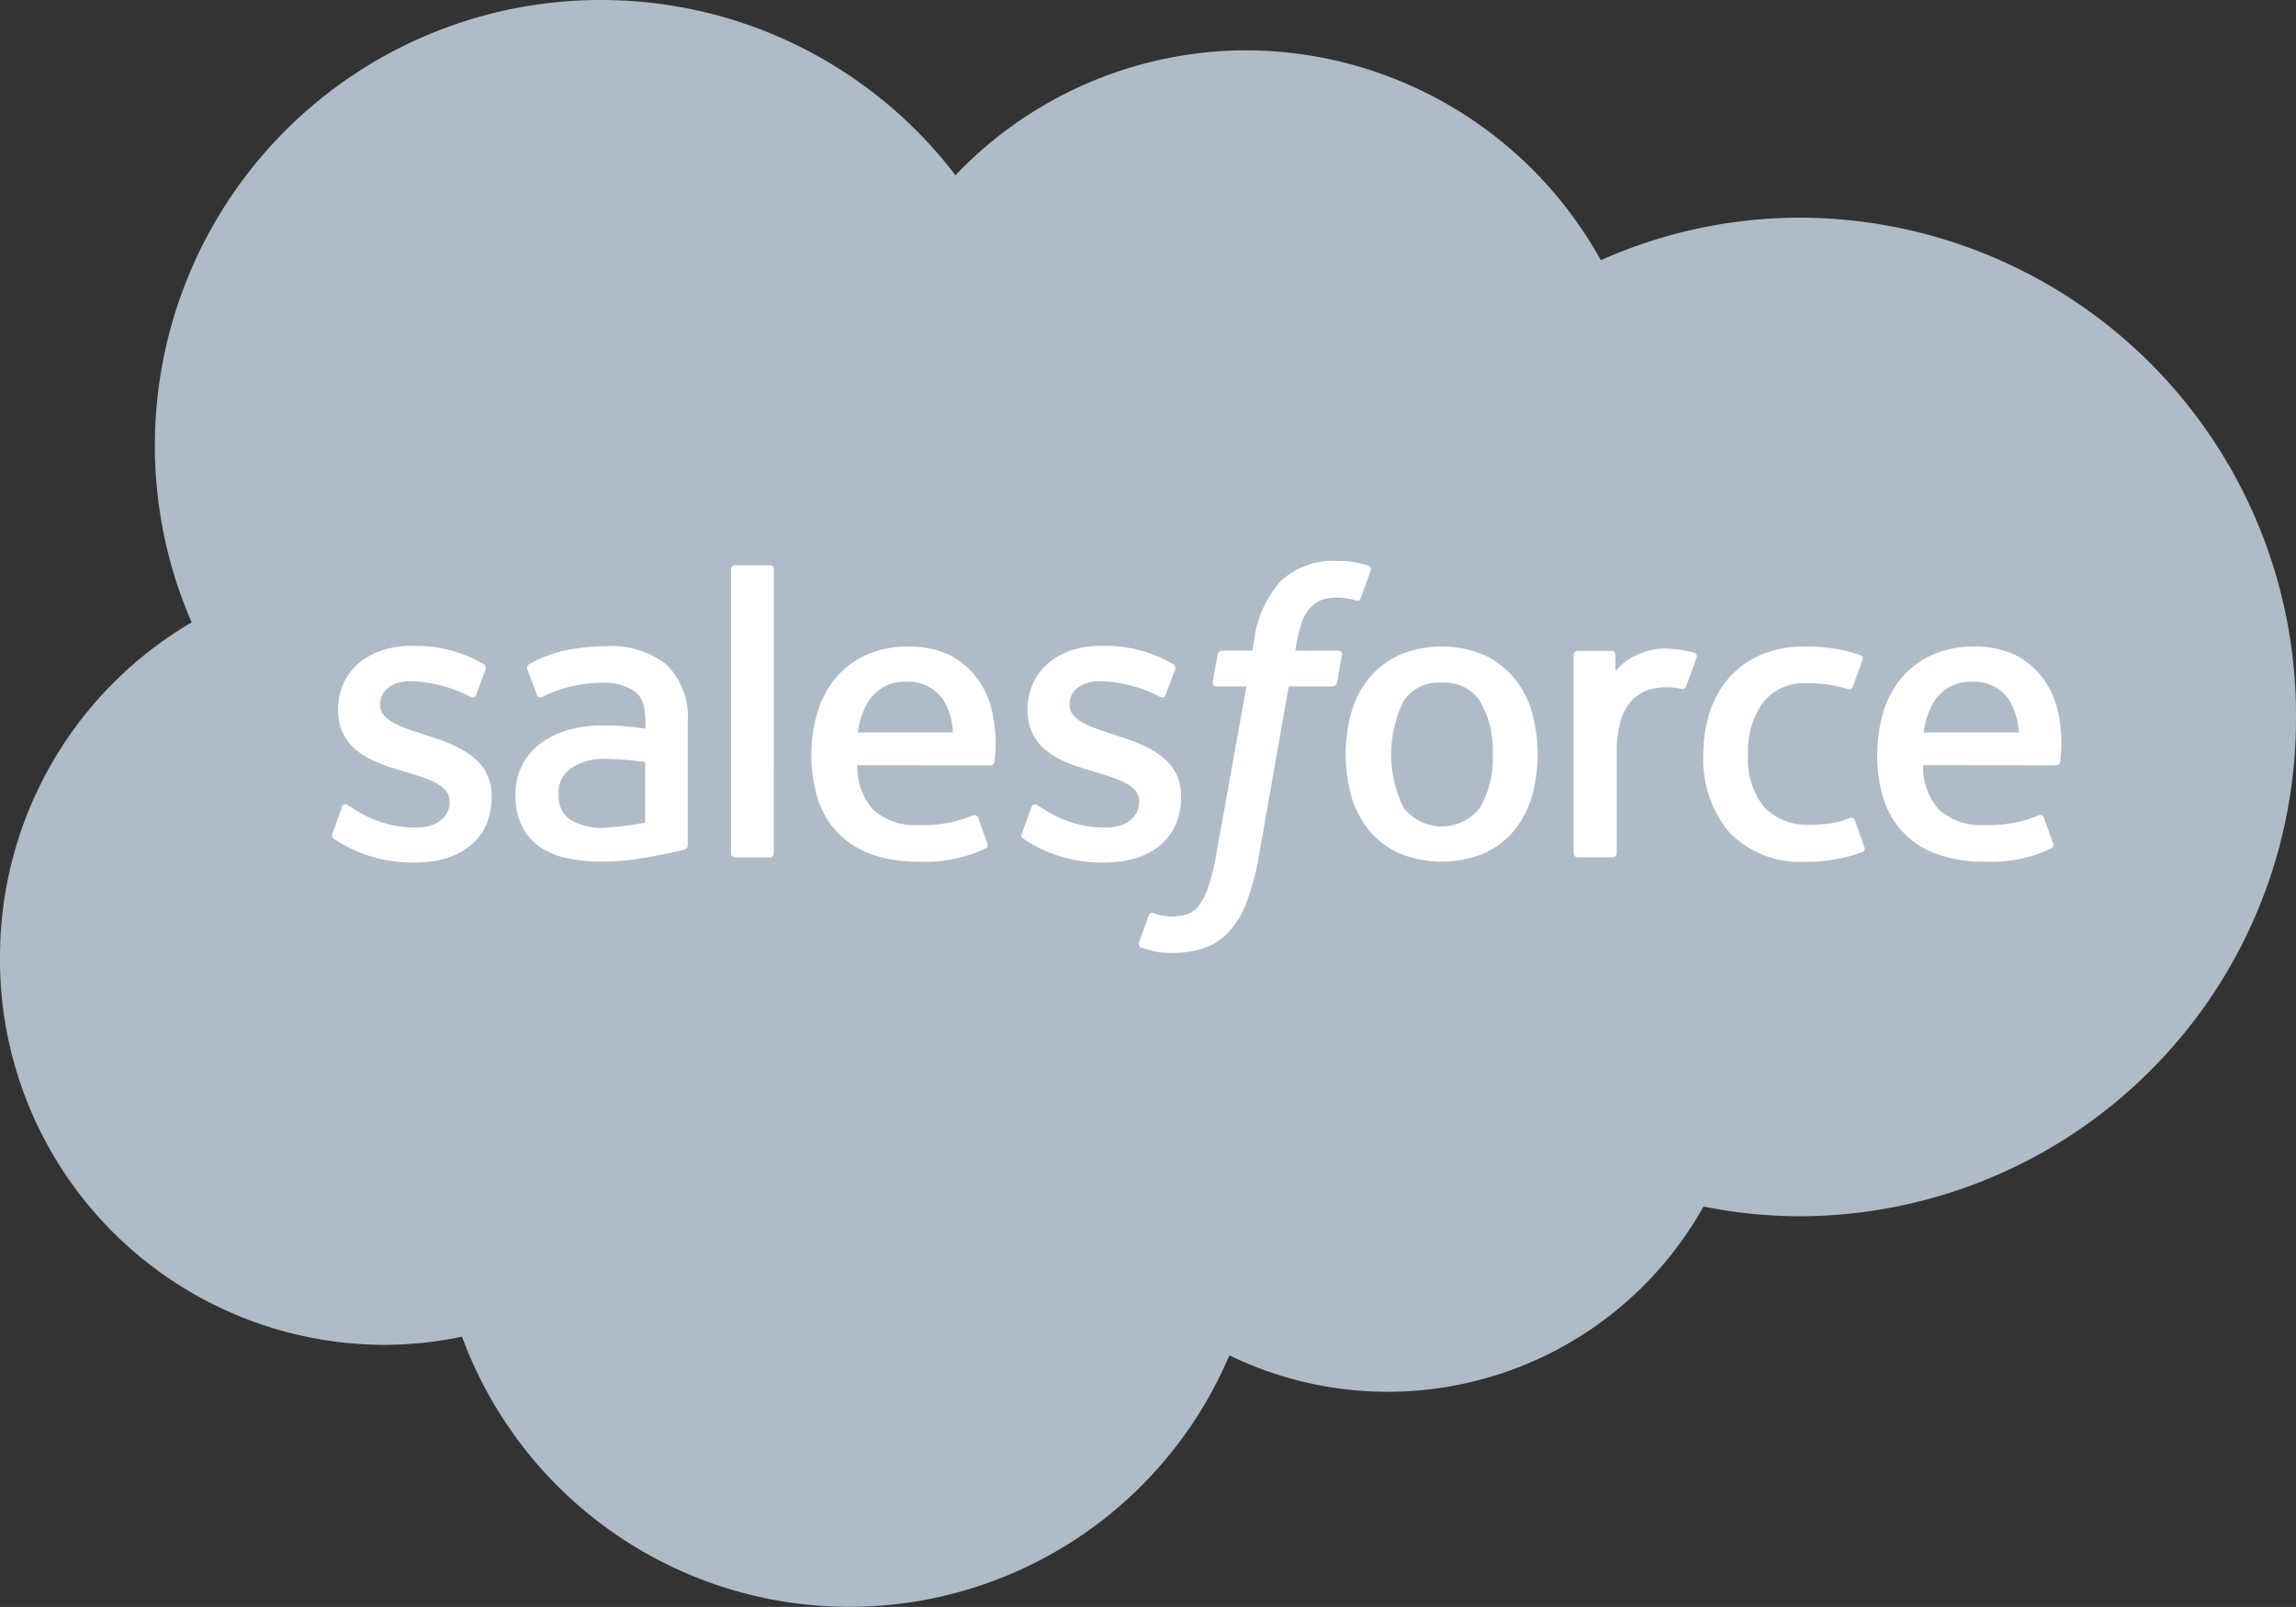 <svg id="saleforce" xmlns="http://www.w3.org/2000/svg" width="126.604" height="88.62" viewBox="0 0 126.604 88.62">
  <rect x="0" y="0" width="126.604" height="88.62" fill="#333333" stroke="none"/>
  <path id="Path_5386" data-name="Path 5386" d="M-52.906,593.49A22.184,22.184,0,0,1-36.852,586.6,22.414,22.414,0,0,1-17.32,598.176,26.994,26.994,0,0,1-6.281,595.83a27.415,27.415,0,0,1,27.294,27.532A27.416,27.416,0,0,1-6.281,650.9a27.076,27.076,0,0,1-5.376-.536A19.952,19.952,0,0,1-37.8,658.57a22.763,22.763,0,0,1-29.847,12.061A22.763,22.763,0,0,1-80.116,657.54a20.875,20.875,0,0,1-4.343.452,21.239,21.239,0,0,1-21.131-21.35,21.384,21.384,0,0,1,10.567-18.494,24.443,24.443,0,0,1-2.028-9.766,24.579,24.579,0,0,1,24.595-24.556,24.558,24.558,0,0,1,19.551,9.664" transform="translate(105.59 -583.826)" fill="#afbbc7"/>
  <path id="Path_5387" data-name="Path 5387" d="M38.912,875.212c-.08.208.029.254.054.287a7.459,7.459,0,0,0,.724.436,7.707,7.707,0,0,0,3.785.887c2.6,0,4.209-1.381,4.209-3.605v-.046c0-2.056-1.82-2.8-3.528-3.342l-.222-.072c-1.288-.418-2.4-.78-2.4-1.627v-.046c0-.725.649-1.258,1.655-1.258a7.488,7.488,0,0,1,3.295.844s.253.162.342-.081c.051-.127.483-1.3.528-1.421a.242.242,0,0,0-.127-.293,7.366,7.366,0,0,0-3.721-1h-.253c-2.377,0-4.036,1.436-4.036,3.494v.043c0,2.17,1.83,2.873,3.548,3.364l.276.085c1.25.38,2.327.715,2.327,1.594v.043c0,.8-.7,1.4-1.829,1.4a6.142,6.142,0,0,1-3.346-.963c-.182-.106-.289-.184-.43-.269a.205.205,0,0,0-.341.118Z" transform="translate(-20.574 -829.258)" fill="#fff"/>
  <path id="Path_5388" data-name="Path 5388" d="M338.9,875.212c-.08.208.029.254.055.287a7.453,7.453,0,0,0,.724.436,7.707,7.707,0,0,0,3.785.887c2.6,0,4.209-1.381,4.209-3.605v-.046c0-2.056-1.82-2.8-3.528-3.342l-.222-.072c-1.288-.418-2.4-.78-2.4-1.627v-.046c0-.725.649-1.258,1.655-1.258a7.488,7.488,0,0,1,3.295.844s.253.162.342-.081c.051-.127.483-1.3.529-1.421a.242.242,0,0,0-.127-.293,7.366,7.366,0,0,0-3.721-1h-.253c-2.377,0-4.036,1.436-4.036,3.494v.043c0,2.17,1.83,2.873,3.548,3.364l.276.085c1.25.38,2.328.715,2.328,1.594v.043c0,.8-.7,1.4-1.83,1.4a6.142,6.142,0,0,1-3.346-.963c-.182-.106-.29-.18-.427-.269a.222.222,0,0,0-.31.051.225.225,0,0,0-.033.067Z" transform="translate(-282.546 -829.258)" fill="#fff"/>
  <path id="Path_5389" data-name="Path 5389" d="M488.1,871.091a5.343,5.343,0,0,1-.7,2.947,2.667,2.667,0,0,1-4.211,0,6.652,6.652,0,0,1,0-5.883,2.3,2.3,0,0,1,2.1-1.014,2.358,2.358,0,0,1,2.111,1.014,5.246,5.246,0,0,1,.695,2.936m2.168-2.331a5.214,5.214,0,0,0-.986-1.883,4.768,4.768,0,0,0-1.664-1.267,6.035,6.035,0,0,0-4.647,0,4.793,4.793,0,0,0-1.667,1.267,5.305,5.305,0,0,0-.986,1.883,8.711,8.711,0,0,0,0,4.66,5.253,5.253,0,0,0,.988,1.883,4.654,4.654,0,0,0,1.664,1.255,6.167,6.167,0,0,0,4.647,0,4.653,4.653,0,0,0,1.664-1.255,5.216,5.216,0,0,0,.986-1.883,8.663,8.663,0,0,0,0-4.66" transform="translate(-405.793 -829.493)" fill="#fff"/>
  <path id="Path_5390" data-name="Path 5390" d="M643.921,874.707a.205.205,0,0,0-.258-.134l-.019.007a4.984,4.984,0,0,1-1.014.289,7.827,7.827,0,0,1-1.189.085,3.3,3.3,0,0,1-2.48-.929,4.148,4.148,0,0,1-.93-2.963,4.566,4.566,0,0,1,.831-2.855,2.834,2.834,0,0,1,2.408-1.058,7.2,7.2,0,0,1,2.29.328s.171.074.253-.149c.189-.527.33-.9.532-1.483a.2.2,0,0,0-.119-.249l-.014,0a8.448,8.448,0,0,0-1.446-.364,10.861,10.861,0,0,0-1.627-.11,5.9,5.9,0,0,0-2.417.465,5.007,5.007,0,0,0-1.746,1.267,5.381,5.381,0,0,0-1.056,1.883,7.5,7.5,0,0,0-.354,2.333,6.24,6.24,0,0,0,1.442,4.315,5.5,5.5,0,0,0,4.28,1.611,8.821,8.821,0,0,0,3.069-.549.2.2,0,0,0,.089-.254Z" transform="translate(-541.641 -829.468)" fill="#fff"/>
  <path id="Path_5391" data-name="Path 5391" d="M713.732,869.906a4.251,4.251,0,0,1,.593-1.731,2.343,2.343,0,0,1,2.1-1.065,2.286,2.286,0,0,1,2.056,1.065,3.622,3.622,0,0,1,.487,1.731Zm7.3-1.535a4.562,4.562,0,0,0-.939-1.717,4.311,4.311,0,0,0-1.394-1.062,5.367,5.367,0,0,0-2.1-.426,5.729,5.729,0,0,0-2.422.47,4.817,4.817,0,0,0-1.689,1.29,5.288,5.288,0,0,0-.994,1.9,8.24,8.24,0,0,0-.323,2.343,7.851,7.851,0,0,0,.333,2.343,4.712,4.712,0,0,0,2.915,3.087,7.388,7.388,0,0,0,2.661.431,7.685,7.685,0,0,0,3.7-.734c.081-.046.158-.127.061-.351l-.48-1.343a.21.21,0,0,0-.268-.13l-.009,0a7.059,7.059,0,0,1-3.012.541,3.469,3.469,0,0,1-2.511-.862,3.514,3.514,0,0,1-.855-2.442l7.338.008a.217.217,0,0,0,.213-.191,7.869,7.869,0,0,0-.218-3.162" transform="translate(-607.659 -829.512)" fill="#fff"/>
  <path id="Path_5392" data-name="Path 5392" d="M249.992,869.906a4.289,4.289,0,0,1,.593-1.731,2.343,2.343,0,0,1,2.1-1.065,2.293,2.293,0,0,1,2.058,1.065,3.636,3.636,0,0,1,.485,1.731Zm7.3-1.535a4.56,4.56,0,0,0-.938-1.717,4.311,4.311,0,0,0-1.394-1.062,5.367,5.367,0,0,0-2.1-.426,5.734,5.734,0,0,0-2.422.47,4.816,4.816,0,0,0-1.689,1.29,5.29,5.29,0,0,0-.994,1.9,8.3,8.3,0,0,0-.323,2.343,7.851,7.851,0,0,0,.333,2.343,4.712,4.712,0,0,0,2.915,3.087,7.387,7.387,0,0,0,2.661.431,7.685,7.685,0,0,0,3.7-.734c.081-.046.158-.127.061-.351l-.48-1.342a.213.213,0,0,0-.272-.129l-.005,0a7.057,7.057,0,0,1-3.014.541,3.464,3.464,0,0,1-2.509-.862,3.514,3.514,0,0,1-.855-2.442l7.339.008a.216.216,0,0,0,.213-.191,7.857,7.857,0,0,0-.22-3.162" transform="translate(-202.689 -829.512)" fill="#fff"/>
  <path id="Path_5393" data-name="Path 5393" d="M121.681,874.614a1.485,1.485,0,0,1-.423-.435,1.775,1.775,0,0,1-.218-.954,1.6,1.6,0,0,1,.655-1.421,3.3,3.3,0,0,1,2.128-.53,15.1,15.1,0,0,1,1.991.17v3.337h0a14.9,14.9,0,0,1-1.982.263,3.326,3.326,0,0,1-2.154-.43m2.915-5.157c-.3-.021-.683-.034-1.141-.034a6.958,6.958,0,0,0-1.8.228,4.711,4.711,0,0,0-1.533.711,3.422,3.422,0,0,0-1.455,2.9,3.837,3.837,0,0,0,.336,1.676,3.021,3.021,0,0,0,.958,1.147,4.012,4.012,0,0,0,1.5.647,8.757,8.757,0,0,0,1.943.2,13.266,13.266,0,0,0,2.228-.185c.72-.127,1.6-.3,1.849-.357s.515-.127.515-.127a.231.231,0,0,0,.167-.24v-6.717a4.107,4.107,0,0,0-1.167-3.239,4.981,4.981,0,0,0-3.371-1.014,12.076,12.076,0,0,0-1.966.183,7.089,7.089,0,0,0-2.263.826.229.229,0,0,0-.065.293l.52,1.394a.185.185,0,0,0,.232.122l.008,0a.943.943,0,0,0,.127-.059,7.454,7.454,0,0,1,3.2-.745,2.957,2.957,0,0,1,1.815.474c.412.316.6.771.6,1.748v.31c-.634-.09-1.21-.142-1.21-.142" transform="translate(-90.239 -829.416)" fill="#fff"/>
  <path id="Path_5394" data-name="Path 5394" d="M585.884,866.6a.2.2,0,0,0-.1-.26l-.008,0a6.361,6.361,0,0,0-1.23-.212,3.649,3.649,0,0,0-1.892.305,3.318,3.318,0,0,0-1.241.914v-.887a.213.213,0,0,0-.2-.223H579.32a.213.213,0,0,0-.212.214s0,.006,0,.009V877.4a.224.224,0,0,0,.228.219h1.927a.223.223,0,0,0,.222-.223v-5.47a6.413,6.413,0,0,1,.243-1.926,2.771,2.771,0,0,1,.643-1.08,2.254,2.254,0,0,1,.907-.545,3.535,3.535,0,0,1,.985-.139,4.118,4.118,0,0,1,.806.1c.141.016.221-.07.267-.2.127-.336.483-1.339.551-1.54" transform="translate(-492.336 -830.341)" fill="#fff"/>
  <path id="Path_5395" data-name="Path 5395" d="M402.546,828.2a6.313,6.313,0,0,0-.725-.174,5.758,5.758,0,0,0-1-.076,4.225,4.225,0,0,0-3.107,1.114,6.029,6.029,0,0,0-1.475,3.329l-.09.5h-1.667a.253.253,0,0,0-.246.213l-.272,1.527c-.02.145.043.236.238.236h1.621l-1.647,9.183a11.35,11.35,0,0,1-.436,1.819,3.7,3.7,0,0,1-.507,1.044,1.366,1.366,0,0,1-.67.517,2.73,2.73,0,0,1-.864.127,3.227,3.227,0,0,1-.588-.065,1.742,1.742,0,0,1-.4-.127.2.2,0,0,0-.264.113v0c-.06.157-.493,1.346-.545,1.492a.222.222,0,0,0,.112.293h0a5.98,5.98,0,0,0,.67.2,4.447,4.447,0,0,0,1.075.1,5.373,5.373,0,0,0,1.8-.289,3.4,3.4,0,0,0,1.356-.945,4.84,4.84,0,0,0,.952-1.647,13.935,13.935,0,0,0,.644-2.463l1.647-9.354h2.417a.253.253,0,0,0,.246-.214l.274-1.521c.018-.146-.043-.236-.24-.236H398.52a10.193,10.193,0,0,1,.388-1.655,2.165,2.165,0,0,1,.514-.783,1.541,1.541,0,0,1,.615-.38,2.555,2.555,0,0,1,.788-.111,3.076,3.076,0,0,1,.6.06c.227.048.316.073.38.093.24.072.272,0,.319-.114l.561-1.54a.2.2,0,0,0-.122-.25l-.013,0" transform="translate(-327.095 -797.015)" fill="#fff"/>
  <path id="Path_5396" data-name="Path 5396" d="M214.794,845.709a.213.213,0,0,1-.2.222h-1.953a.212.212,0,0,1-.209-.214s0-.005,0-.008V830.048a.212.212,0,0,1,.2-.222h1.953a.213.213,0,0,1,.212.214s0,.005,0,.008Z" transform="translate(-172.125 -798.65)" fill="#fff"/>
</svg>

